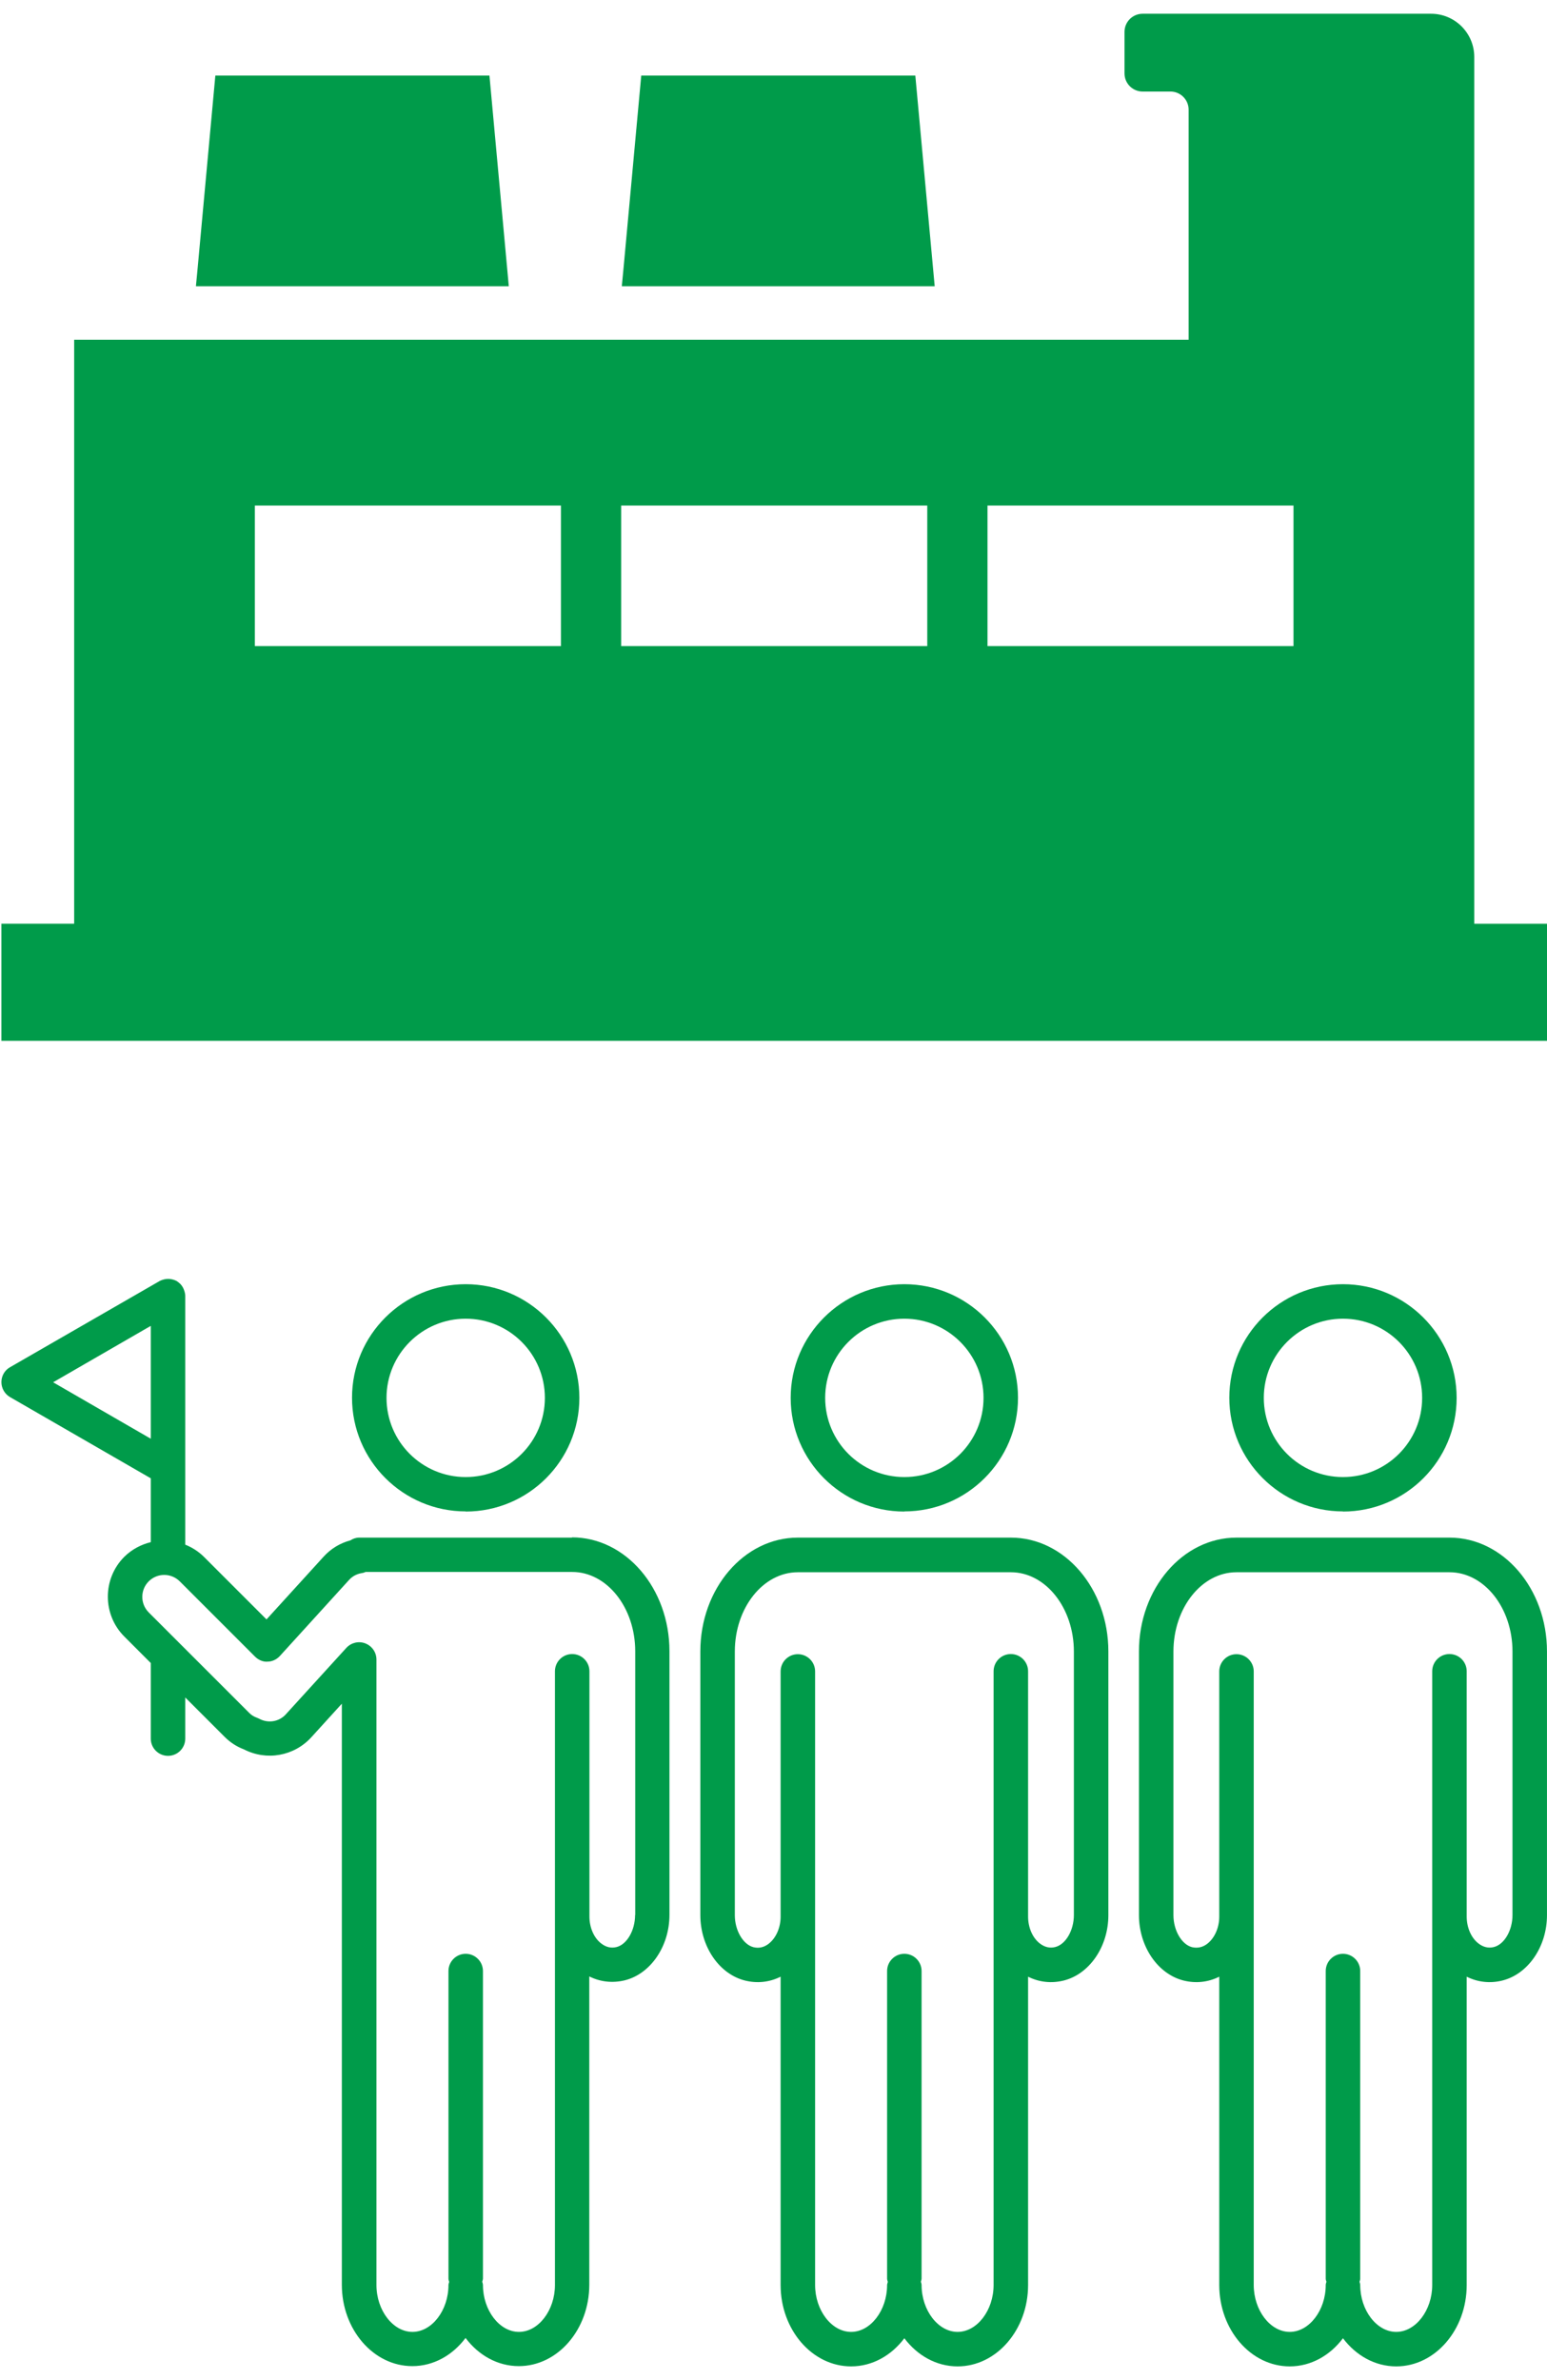 <svg width="65" height="100" viewBox="0 0 65 100" fill="none" xmlns="http://www.w3.org/2000/svg">
<path d="M26.2 11.256L26.129 12.001H26.131L26.129 12.027H39.273L38.459 3.176H26.943L26.2 11.256Z" fill="#009B4A"/>
<path d="M21.378 12.027L20.565 3.176H9.048L8.305 11.256L8.234 12.001H8.236L8.234 12.027H21.378Z" fill="#009B4A"/>
<path d="M61.944 38.811V16.252V14.274V2.393C61.944 1.391 61.131 0.578 60.129 0.578H48.01C47.589 0.578 47.248 0.919 47.248 1.34V3.083C47.248 3.505 47.589 3.846 48.01 3.846H49.179C49.6 3.846 49.942 4.188 49.942 4.609V14.274H47.247H39.382H26.019H21.49H8.126H3.157H3.141H3.116V38.81H0.093H0.084H0.059V43.69V43.706V43.73H3.116H61.944H65V38.811H61.944ZM38.961 21.241V26.82V27.145H26.099V26.82V21.241H38.961ZM23.569 21.241V27.145H10.707V26.82V21.241H22.228H23.569ZM54.349 21.241V27.145H41.491V21.241H54.349Z" fill="#009B4A"/>
<g clip-path="url(#clip0_2621_17329)">
<path d="M56.427 63.502C53.796 63.502 51.652 61.363 51.652 58.726C51.652 56.089 53.796 53.956 56.427 53.956C59.059 53.956 61.203 56.095 61.203 58.732C61.203 61.369 59.065 63.508 56.427 63.508V63.502ZM56.427 55.405C54.596 55.405 53.101 56.895 53.101 58.732C53.101 60.569 54.59 62.059 56.427 62.059C58.265 62.059 59.754 60.569 59.754 58.732C59.754 56.895 58.265 55.405 56.427 55.405ZM60.902 64.603H51.953C49.693 64.603 47.855 66.748 47.855 69.385V80.46C47.855 81.782 48.644 82.941 49.733 83.213C50.249 83.341 50.765 83.283 51.229 83.051V96.005C51.229 97.888 52.556 99.424 54.19 99.424C55.083 99.424 55.883 98.966 56.427 98.242C56.972 98.966 57.772 99.424 58.665 99.424C60.299 99.424 61.626 97.888 61.626 96.005V83.051C62.09 83.283 62.611 83.341 63.121 83.213C64.211 82.941 64.999 81.782 64.999 80.466V69.385C64.999 66.748 63.162 64.603 60.902 64.603ZM63.55 80.46C63.55 81.104 63.209 81.695 62.768 81.805C62.542 81.863 62.322 81.811 62.119 81.654C61.812 81.417 61.626 80.982 61.626 80.524V70.219C61.626 69.819 61.302 69.495 60.902 69.495C60.502 69.495 60.177 69.819 60.177 70.219V96.005C60.177 97.071 59.482 97.975 58.665 97.975C57.847 97.975 57.152 97.071 57.152 96.005C57.152 95.958 57.135 95.918 57.123 95.871C57.135 95.825 57.152 95.784 57.152 95.738V82.813C57.152 82.413 56.827 82.089 56.427 82.089C56.028 82.089 55.703 82.413 55.703 82.813V95.738C55.703 95.784 55.72 95.825 55.732 95.871C55.72 95.918 55.703 95.958 55.703 96.005C55.703 97.071 55.007 97.975 54.19 97.975C53.373 97.975 52.678 97.071 52.678 96.005V70.225C52.678 69.825 52.353 69.501 51.953 69.501C51.553 69.501 51.229 69.825 51.229 70.225V80.53C51.229 80.988 51.037 81.422 50.736 81.66C50.539 81.817 50.319 81.863 50.087 81.811C49.652 81.701 49.304 81.109 49.304 80.466V69.39C49.304 67.553 50.492 66.058 51.953 66.058H60.902C62.362 66.058 63.55 67.553 63.55 69.39V80.472V80.46Z" fill="#009B4A"/>
<path d="M37.998 63.502C40.629 63.502 42.773 61.363 42.773 58.726C42.773 56.089 40.629 53.956 37.998 53.956C35.366 53.956 33.222 56.095 33.222 58.732C33.222 61.369 35.361 63.508 37.998 63.508V63.502ZM37.998 55.405C39.829 55.405 41.325 56.895 41.325 58.732C41.325 60.569 39.835 62.059 37.998 62.059C36.16 62.059 34.671 60.569 34.671 58.732C34.671 56.895 36.16 55.405 37.998 55.405ZM42.472 64.603H33.523C31.263 64.603 29.426 66.748 29.426 69.385V80.46C29.426 81.782 30.214 82.941 31.304 83.213C31.819 83.341 32.335 83.283 32.799 83.051V96.005C32.799 97.888 34.126 99.424 35.761 99.424C36.653 99.424 37.453 98.966 37.998 98.242C38.542 98.966 39.342 99.424 40.235 99.424C41.869 99.424 43.197 97.888 43.197 96.005V83.051C43.66 83.283 44.176 83.341 44.692 83.213C45.781 82.941 46.57 81.782 46.57 80.466V69.385C46.57 66.748 44.732 64.603 42.472 64.603ZM45.121 80.46C45.121 81.104 44.779 81.695 44.338 81.805C44.112 81.863 43.892 81.811 43.689 81.654C43.382 81.417 43.197 80.982 43.197 80.524V70.219C43.197 69.819 42.872 69.495 42.472 69.495C42.072 69.495 41.748 69.819 41.748 70.219V96.005C41.748 97.071 41.052 97.975 40.235 97.975C39.418 97.975 38.722 97.071 38.722 96.005C38.722 95.958 38.705 95.918 38.693 95.871C38.699 95.825 38.722 95.784 38.722 95.738V82.813C38.722 82.413 38.398 82.089 37.998 82.089C37.598 82.089 37.273 82.413 37.273 82.813V95.738C37.273 95.784 37.291 95.825 37.302 95.871C37.296 95.918 37.273 95.958 37.273 96.005C37.273 97.071 36.578 97.975 35.761 97.975C34.943 97.975 34.248 97.071 34.248 96.005V70.225C34.248 69.825 33.923 69.501 33.523 69.501C33.123 69.501 32.799 69.825 32.799 70.225V80.53C32.799 80.988 32.608 81.422 32.306 81.66C32.109 81.817 31.889 81.869 31.657 81.811C31.223 81.701 30.875 81.109 30.875 80.466V69.39C30.875 67.553 32.063 66.058 33.523 66.058H42.472C43.933 66.058 45.121 67.553 45.121 69.39V80.472V80.46Z" fill="#009B4A"/>
<path d="M19.567 63.502C16.936 63.502 14.791 61.363 14.791 58.726C14.791 56.089 16.936 53.956 19.567 53.956C22.198 53.956 24.343 56.095 24.343 58.732C24.343 61.369 22.204 63.508 19.567 63.508V63.502ZM19.567 55.405C17.736 55.405 16.24 56.895 16.24 58.732C16.24 60.569 17.73 62.059 19.567 62.059C21.404 62.059 22.894 60.569 22.894 58.732C22.894 56.895 21.404 55.405 19.567 55.405ZM24.041 64.603H15.093C14.954 64.603 14.826 64.65 14.722 64.719C14.287 64.835 13.905 65.067 13.598 65.403L11.198 68.04L8.578 65.42C8.347 65.189 8.074 65.015 7.784 64.899V54.449C7.784 54.362 7.761 54.281 7.732 54.2C7.726 54.182 7.715 54.159 7.709 54.142C7.674 54.066 7.628 53.997 7.57 53.939C7.524 53.898 7.477 53.858 7.425 53.823C7.408 53.812 7.39 53.812 7.373 53.8C7.355 53.788 7.332 53.782 7.315 53.777C7.153 53.719 6.979 53.719 6.816 53.777C6.793 53.782 6.776 53.794 6.758 53.8C6.741 53.806 6.724 53.812 6.706 53.823L0.418 57.446C0.192 57.573 0.059 57.816 0.059 58.071C0.059 58.326 0.198 58.57 0.418 58.697L6.335 62.111V64.794C5.93 64.893 5.541 65.096 5.223 65.409C4.301 66.33 4.301 67.837 5.223 68.759L6.335 69.872V73.048C6.335 73.448 6.66 73.772 7.06 73.772C7.46 73.772 7.784 73.448 7.784 73.048V71.32L9.442 72.978C9.668 73.204 9.94 73.384 10.248 73.5C11.204 73.992 12.357 73.784 13.082 72.99L14.363 71.581V95.993C14.363 97.877 15.69 99.413 17.324 99.413C18.217 99.413 19.017 98.955 19.561 98.23C20.106 98.955 20.906 99.413 21.799 99.413C23.433 99.413 24.76 97.877 24.76 95.993V83.04C25.224 83.271 25.74 83.329 26.256 83.202C27.339 82.93 28.128 81.77 28.128 80.455V69.373C28.128 66.736 26.29 64.592 24.03 64.592L24.041 64.603ZM2.232 58.077L6.335 55.707V60.448L2.232 58.077ZM26.684 80.46C26.684 81.104 26.342 81.695 25.908 81.805C25.676 81.863 25.461 81.811 25.259 81.654C24.951 81.417 24.766 80.982 24.766 80.524V70.219C24.766 69.819 24.441 69.495 24.041 69.495C23.642 69.495 23.317 69.819 23.317 70.219V96.005C23.317 97.071 22.622 97.975 21.804 97.975C20.987 97.975 20.292 97.071 20.292 96.005C20.292 95.958 20.274 95.918 20.263 95.871C20.268 95.825 20.292 95.784 20.292 95.738V82.814C20.292 82.414 19.967 82.089 19.567 82.089C19.167 82.089 18.843 82.414 18.843 82.814V95.738C18.843 95.784 18.86 95.825 18.872 95.871C18.866 95.918 18.843 95.958 18.843 96.005C18.843 97.071 18.147 97.975 17.33 97.975C16.513 97.975 15.817 97.071 15.817 96.005V69.727C15.817 69.425 15.632 69.159 15.354 69.049C15.075 68.939 14.757 69.014 14.554 69.234L12.009 72.028C11.726 72.341 11.268 72.416 10.891 72.213C10.862 72.196 10.827 72.184 10.798 72.172C10.671 72.126 10.555 72.057 10.468 71.964L6.248 67.745C5.889 67.385 5.889 66.8 6.248 66.441C6.608 66.081 7.193 66.081 7.553 66.441L10.711 69.599C10.85 69.738 11.047 69.831 11.239 69.814C11.436 69.814 11.627 69.721 11.76 69.576L14.67 66.377C14.844 66.186 15.058 66.116 15.209 66.093C15.261 66.087 15.313 66.07 15.359 66.046H24.041C25.502 66.046 26.69 67.542 26.69 69.379V80.46H26.684Z" fill="#009B4A"/>
</g>
<defs>
<clipPath id="clip0_2621_17329">
<rect width="64.942" height="45.694" fill="white" transform="translate(0.059 53.73)"/>
</clipPath>
</defs>
</svg>

